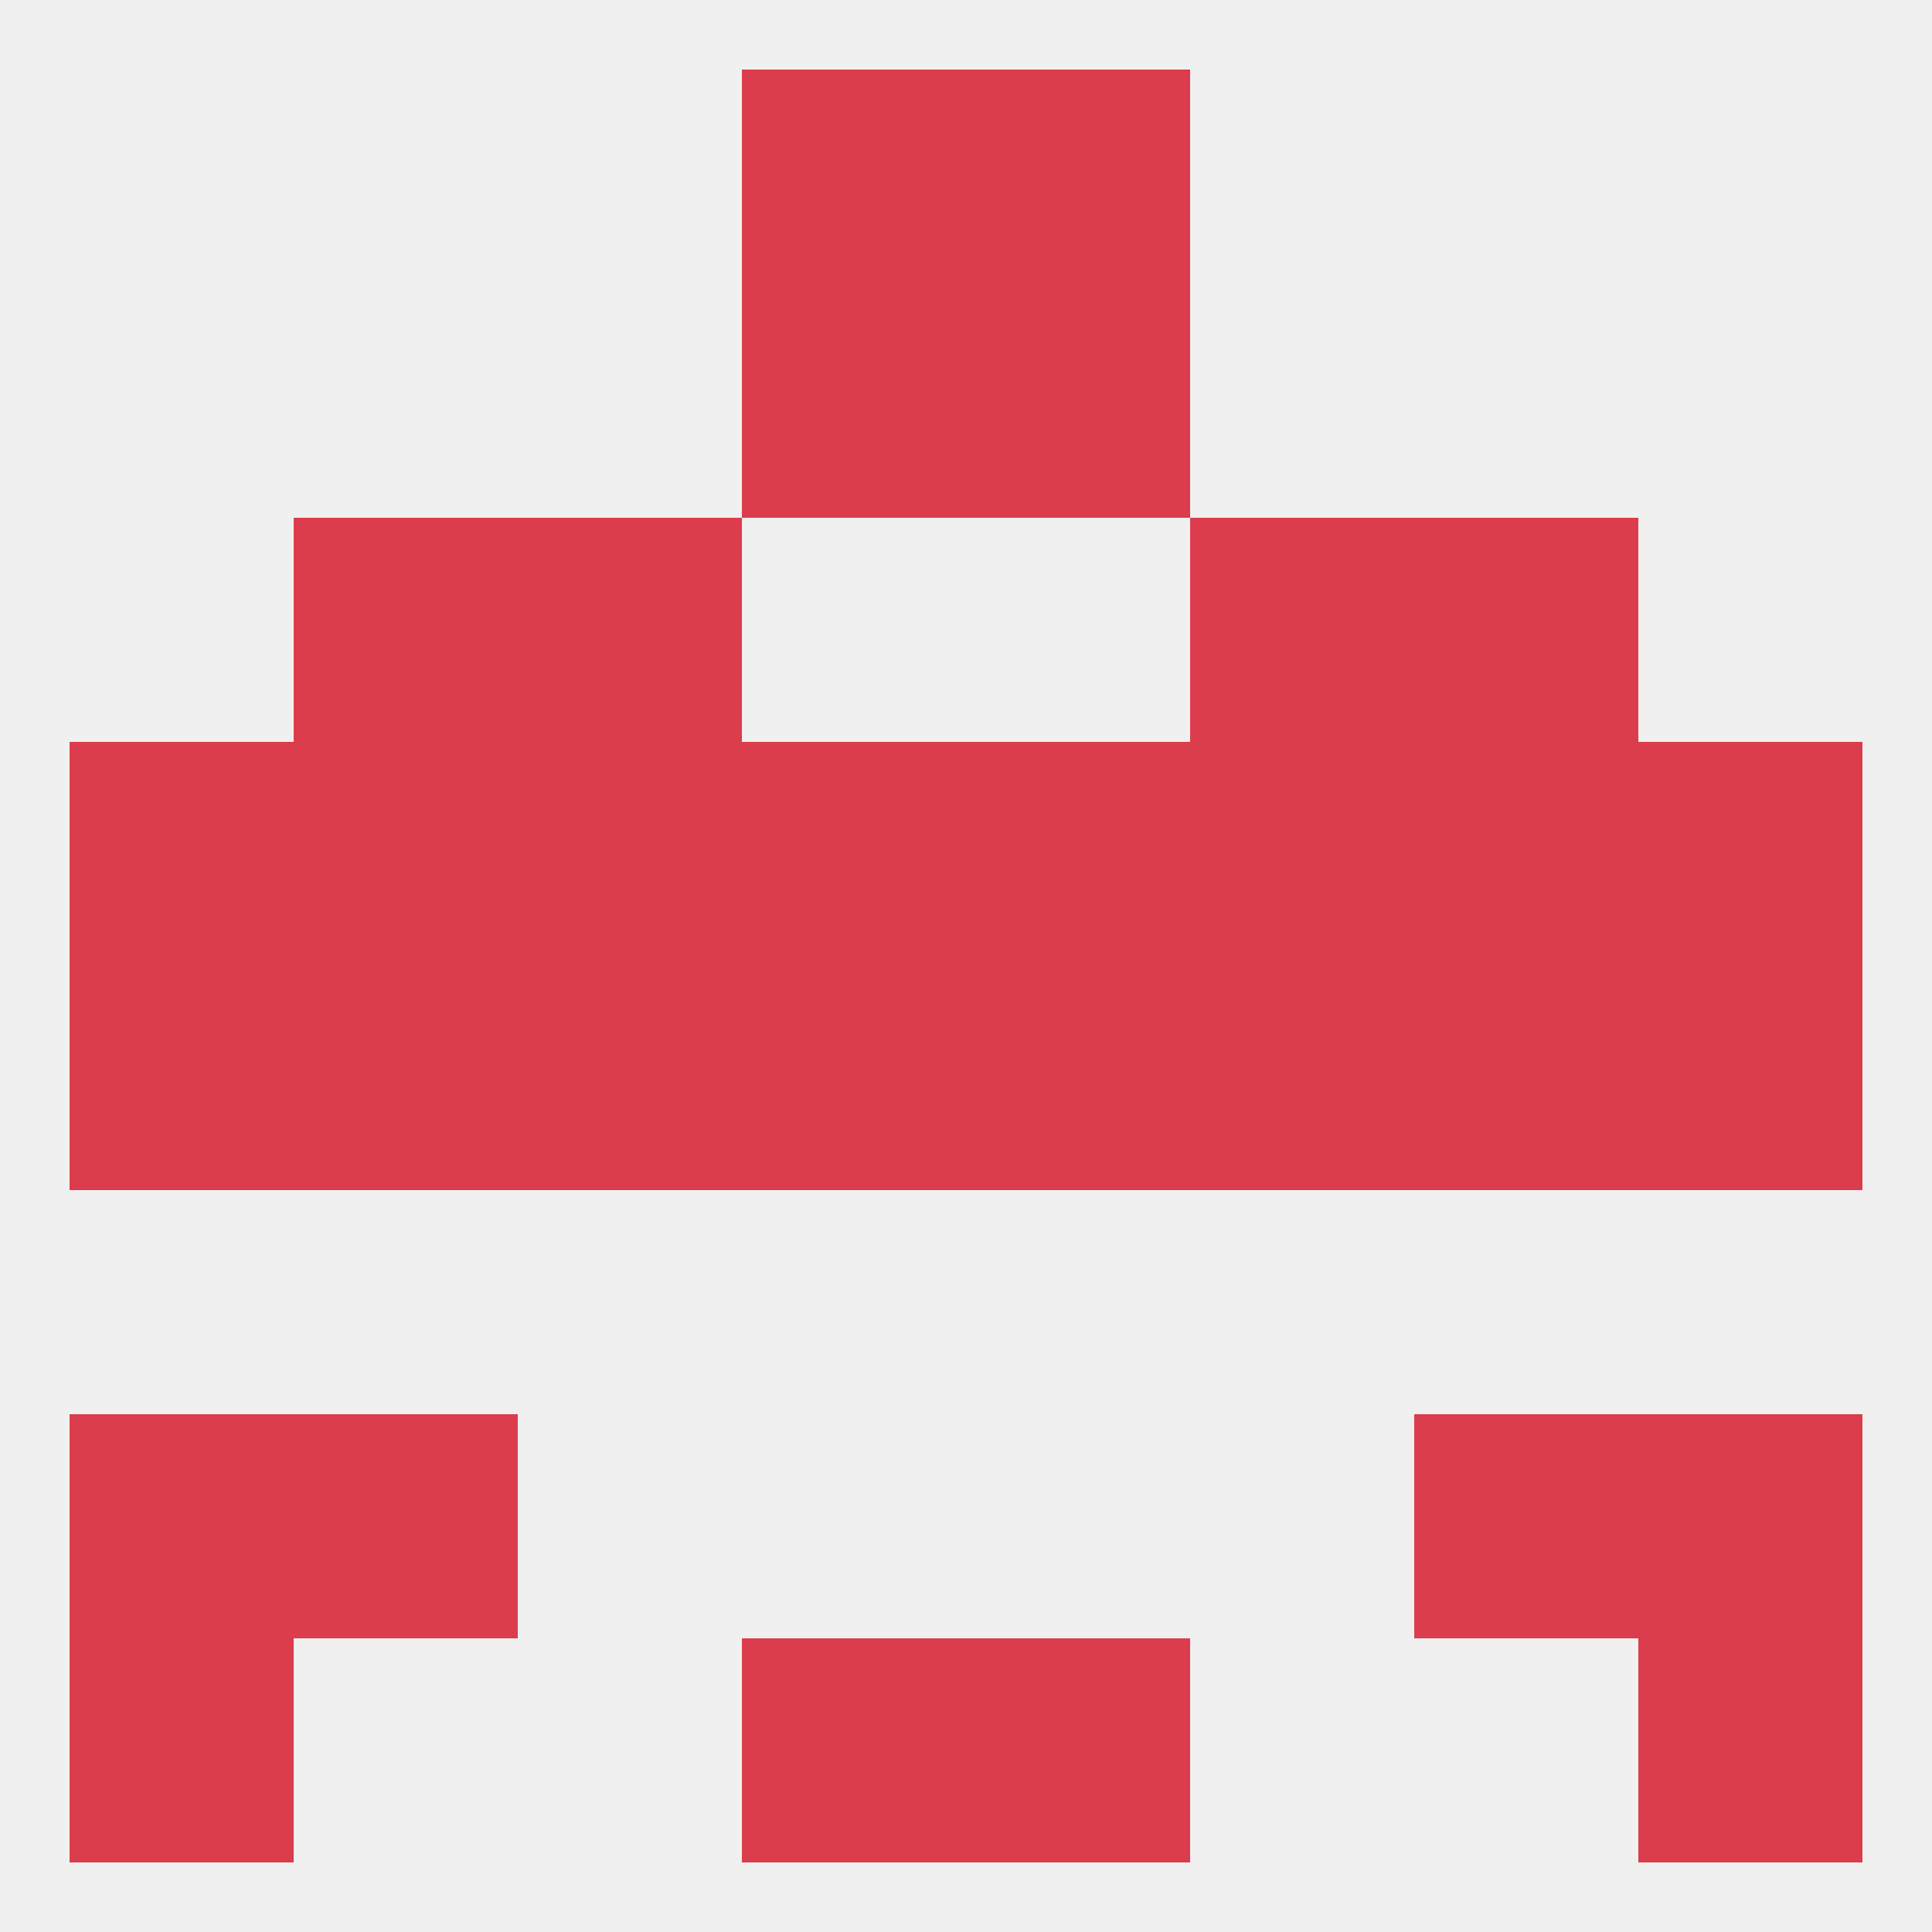 
<!--   <?xml version="1.0"?> -->
<svg version="1.1" baseprofile="full" xmlns="http://www.w3.org/2000/svg" xmlns:xlink="http://www.w3.org/1999/xlink" xmlns:ev="http://www.w3.org/2001/xml-events" width="250" height="250" viewBox="0 0 250 250" >
	<rect width="100%" height="100%" fill="rgba(240,240,240,255)"/>

	<rect x="9" y="125" width="29" height="29" fill="rgba(219,61,76,255)"/>
	<rect x="212" y="125" width="29" height="29" fill="rgba(219,61,76,255)"/>
	<rect x="38" y="125" width="29" height="29" fill="rgba(219,61,76,255)"/>
	<rect x="125" y="125" width="29" height="29" fill="rgba(219,61,76,255)"/>
	<rect x="183" y="125" width="29" height="29" fill="rgba(219,61,76,255)"/>
	<rect x="96" y="125" width="29" height="29" fill="rgba(219,61,76,255)"/>
	<rect x="67" y="125" width="29" height="29" fill="rgba(219,61,76,255)"/>
	<rect x="154" y="125" width="29" height="29" fill="rgba(219,61,76,255)"/>
	<rect x="183" y="96" width="29" height="29" fill="rgba(219,61,76,255)"/>
	<rect x="96" y="96" width="29" height="29" fill="rgba(219,61,76,255)"/>
	<rect x="125" y="96" width="29" height="29" fill="rgba(219,61,76,255)"/>
	<rect x="67" y="96" width="29" height="29" fill="rgba(219,61,76,255)"/>
	<rect x="154" y="96" width="29" height="29" fill="rgba(219,61,76,255)"/>
	<rect x="9" y="96" width="29" height="29" fill="rgba(219,61,76,255)"/>
	<rect x="212" y="96" width="29" height="29" fill="rgba(219,61,76,255)"/>
	<rect x="38" y="96" width="29" height="29" fill="rgba(219,61,76,255)"/>
	<rect x="38" y="67" width="29" height="29" fill="rgba(219,61,76,255)"/>
	<rect x="183" y="67" width="29" height="29" fill="rgba(219,61,76,255)"/>
	<rect x="67" y="67" width="29" height="29" fill="rgba(219,61,76,255)"/>
	<rect x="154" y="67" width="29" height="29" fill="rgba(219,61,76,255)"/>
	<rect x="125" y="38" width="29" height="29" fill="rgba(219,61,76,255)"/>
	<rect x="96" y="38" width="29" height="29" fill="rgba(219,61,76,255)"/>
	<rect x="96" y="9" width="29" height="29" fill="rgba(219,61,76,255)"/>
	<rect x="125" y="9" width="29" height="29" fill="rgba(219,61,76,255)"/>
	<rect x="38" y="183" width="29" height="29" fill="rgba(219,61,76,255)"/>
	<rect x="183" y="183" width="29" height="29" fill="rgba(219,61,76,255)"/>
	<rect x="9" y="183" width="29" height="29" fill="rgba(219,61,76,255)"/>
	<rect x="212" y="183" width="29" height="29" fill="rgba(219,61,76,255)"/>
	<rect x="9" y="212" width="29" height="29" fill="rgba(219,61,76,255)"/>
	<rect x="212" y="212" width="29" height="29" fill="rgba(219,61,76,255)"/>
	<rect x="96" y="212" width="29" height="29" fill="rgba(219,61,76,255)"/>
	<rect x="125" y="212" width="29" height="29" fill="rgba(219,61,76,255)"/>
</svg>